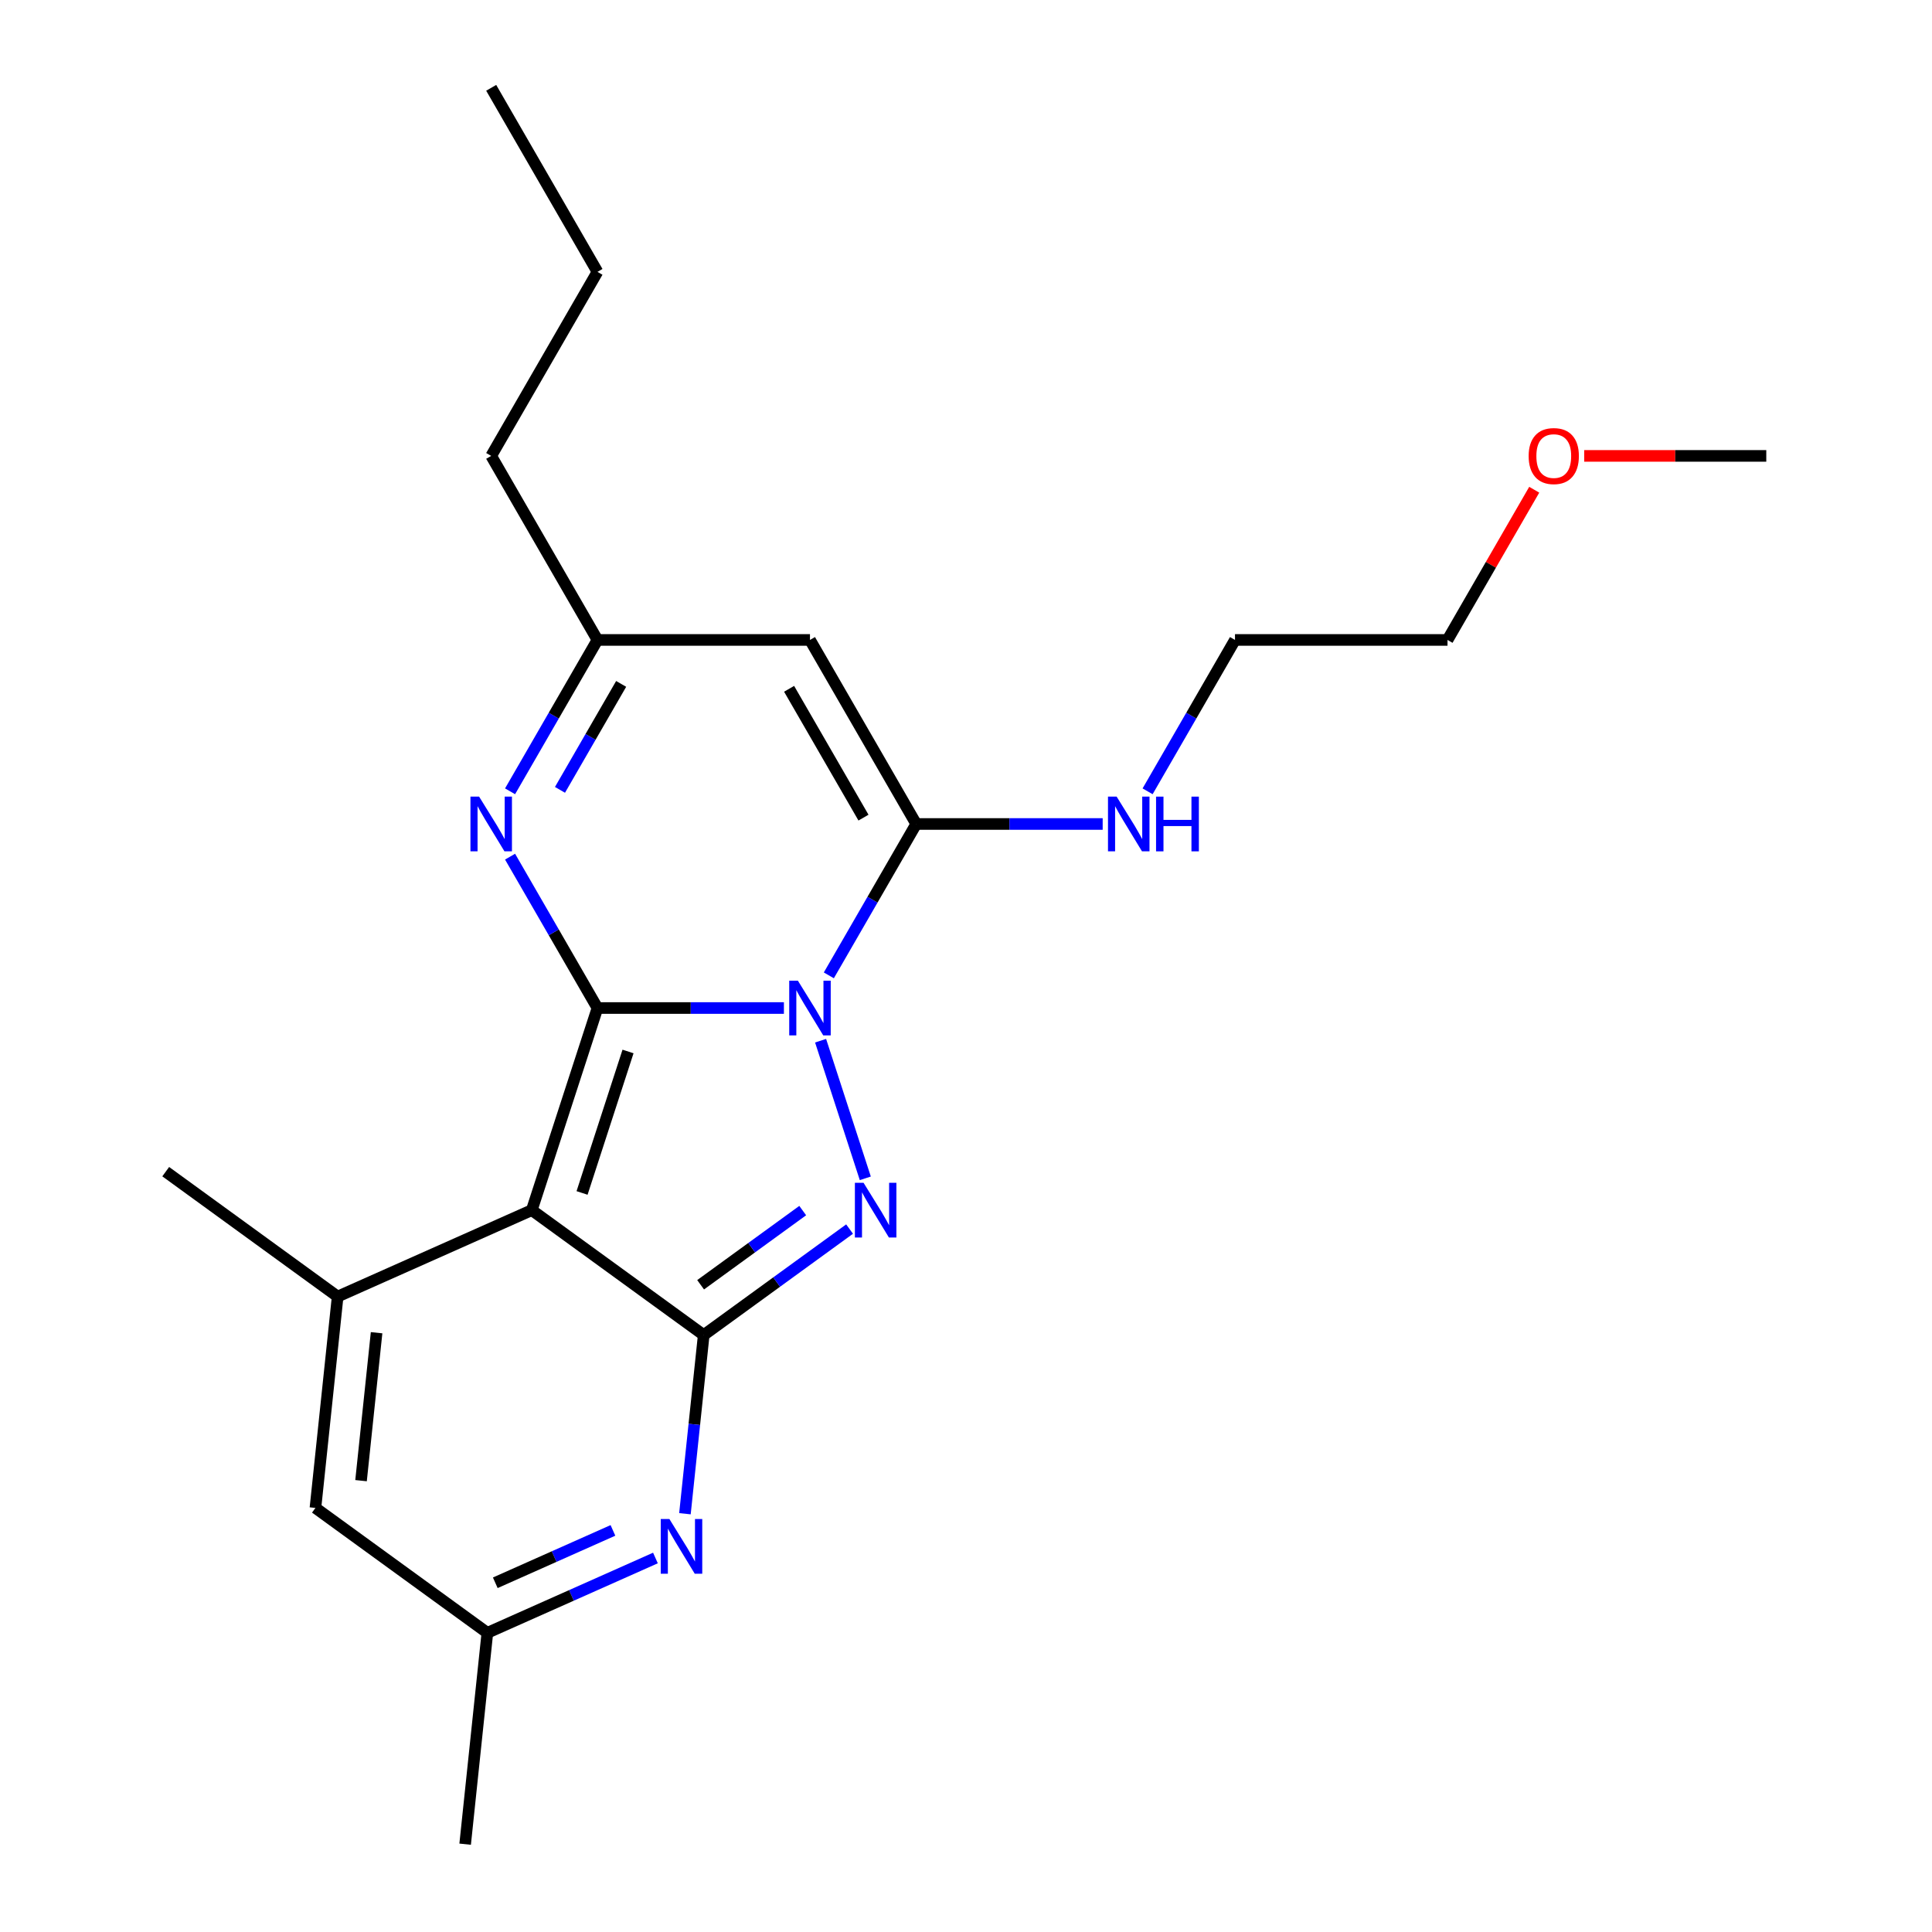<?xml version='1.0' encoding='iso-8859-1'?>
<svg version='1.1' baseProfile='full'
              xmlns='http://www.w3.org/2000/svg'
                      xmlns:rdkit='http://www.rdkit.org/xml'
                      xmlns:xlink='http://www.w3.org/1999/xlink'
                  xml:space='preserve'
width='1000px' height='1000px' viewBox='0 0 1000 1000'>
<!-- END OF HEADER -->
<rect style='opacity:1.0;fill:#FFFFFF;stroke:none' width='1000' height='1000' x='0' y='0'> </rect>
<path class='bond-0' d='M 405.75,521.752 L 357.497,521.752' style='fill:none;fill-rule:evenodd;stroke:#0000FF;stroke-width:6px;stroke-linecap:butt;stroke-linejoin:miter;stroke-opacity:1' />
<path class='bond-0' d='M 357.497,521.752 L 309.243,521.752' style='fill:none;fill-rule:evenodd;stroke:#000000;stroke-width:6px;stroke-linecap:butt;stroke-linejoin:miter;stroke-opacity:1' />
<path class='bond-3' d='M 424.734,538.662 L 447.88,609.899' style='fill:none;fill-rule:evenodd;stroke:#0000FF;stroke-width:6px;stroke-linecap:butt;stroke-linejoin:miter;stroke-opacity:1' />
<path class='bond-4' d='M 429.003,504.842 L 451.62,465.667' style='fill:none;fill-rule:evenodd;stroke:#0000FF;stroke-width:6px;stroke-linecap:butt;stroke-linejoin:miter;stroke-opacity:1' />
<path class='bond-4' d='M 451.62,465.667 L 474.238,426.493' style='fill:none;fill-rule:evenodd;stroke:#000000;stroke-width:6px;stroke-linecap:butt;stroke-linejoin:miter;stroke-opacity:1' />
<path class='bond-1' d='M 309.243,521.752 L 275.253,626.365' style='fill:none;fill-rule:evenodd;stroke:#000000;stroke-width:6px;stroke-linecap:butt;stroke-linejoin:miter;stroke-opacity:1' />
<path class='bond-1' d='M 325.067,544.242 L 301.274,617.471' style='fill:none;fill-rule:evenodd;stroke:#000000;stroke-width:6px;stroke-linecap:butt;stroke-linejoin:miter;stroke-opacity:1' />
<path class='bond-5' d='M 309.243,521.752 L 286.626,482.577' style='fill:none;fill-rule:evenodd;stroke:#000000;stroke-width:6px;stroke-linecap:butt;stroke-linejoin:miter;stroke-opacity:1' />
<path class='bond-5' d='M 286.626,482.577 L 264.008,443.402' style='fill:none;fill-rule:evenodd;stroke:#0000FF;stroke-width:6px;stroke-linecap:butt;stroke-linejoin:miter;stroke-opacity:1' />
<path class='bond-6' d='M 275.253,626.365 L 174.766,671.104' style='fill:none;fill-rule:evenodd;stroke:#000000;stroke-width:6px;stroke-linecap:butt;stroke-linejoin:miter;stroke-opacity:1' />
<path class='bond-22' d='M 275.253,626.365 L 364.242,691.019' style='fill:none;fill-rule:evenodd;stroke:#000000;stroke-width:6px;stroke-linecap:butt;stroke-linejoin:miter;stroke-opacity:1' />
<path class='bond-2' d='M 364.242,691.019 L 401.991,663.592' style='fill:none;fill-rule:evenodd;stroke:#000000;stroke-width:6px;stroke-linecap:butt;stroke-linejoin:miter;stroke-opacity:1' />
<path class='bond-2' d='M 401.991,663.592 L 439.74,636.166' style='fill:none;fill-rule:evenodd;stroke:#0000FF;stroke-width:6px;stroke-linecap:butt;stroke-linejoin:miter;stroke-opacity:1' />
<path class='bond-2' d='M 362.636,664.993 L 389.06,645.794' style='fill:none;fill-rule:evenodd;stroke:#000000;stroke-width:6px;stroke-linecap:butt;stroke-linejoin:miter;stroke-opacity:1' />
<path class='bond-2' d='M 389.06,645.794 L 415.485,626.596' style='fill:none;fill-rule:evenodd;stroke:#0000FF;stroke-width:6px;stroke-linecap:butt;stroke-linejoin:miter;stroke-opacity:1' />
<path class='bond-7' d='M 364.242,691.019 L 359.381,737.261' style='fill:none;fill-rule:evenodd;stroke:#000000;stroke-width:6px;stroke-linecap:butt;stroke-linejoin:miter;stroke-opacity:1' />
<path class='bond-7' d='M 359.381,737.261 L 354.521,783.502' style='fill:none;fill-rule:evenodd;stroke:#0000FF;stroke-width:6px;stroke-linecap:butt;stroke-linejoin:miter;stroke-opacity:1' />
<path class='bond-8' d='M 474.238,426.493 L 419.24,331.233' style='fill:none;fill-rule:evenodd;stroke:#000000;stroke-width:6px;stroke-linecap:butt;stroke-linejoin:miter;stroke-opacity:1' />
<path class='bond-8' d='M 446.936,423.203 L 408.437,356.522' style='fill:none;fill-rule:evenodd;stroke:#000000;stroke-width:6px;stroke-linecap:butt;stroke-linejoin:miter;stroke-opacity:1' />
<path class='bond-12' d='M 474.238,426.493 L 522.491,426.493' style='fill:none;fill-rule:evenodd;stroke:#000000;stroke-width:6px;stroke-linecap:butt;stroke-linejoin:miter;stroke-opacity:1' />
<path class='bond-12' d='M 522.491,426.493 L 570.744,426.493' style='fill:none;fill-rule:evenodd;stroke:#0000FF;stroke-width:6px;stroke-linecap:butt;stroke-linejoin:miter;stroke-opacity:1' />
<path class='bond-23' d='M 264.008,409.583 L 286.626,370.408' style='fill:none;fill-rule:evenodd;stroke:#0000FF;stroke-width:6px;stroke-linecap:butt;stroke-linejoin:miter;stroke-opacity:1' />
<path class='bond-23' d='M 286.626,370.408 L 309.243,331.233' style='fill:none;fill-rule:evenodd;stroke:#000000;stroke-width:6px;stroke-linecap:butt;stroke-linejoin:miter;stroke-opacity:1' />
<path class='bond-23' d='M 289.845,408.83 L 305.678,381.407' style='fill:none;fill-rule:evenodd;stroke:#0000FF;stroke-width:6px;stroke-linecap:butt;stroke-linejoin:miter;stroke-opacity:1' />
<path class='bond-23' d='M 305.678,381.407 L 321.51,353.985' style='fill:none;fill-rule:evenodd;stroke:#000000;stroke-width:6px;stroke-linecap:butt;stroke-linejoin:miter;stroke-opacity:1' />
<path class='bond-9' d='M 174.766,671.104 L 163.269,780.498' style='fill:none;fill-rule:evenodd;stroke:#000000;stroke-width:6px;stroke-linecap:butt;stroke-linejoin:miter;stroke-opacity:1' />
<path class='bond-9' d='M 194.92,689.813 L 186.872,766.388' style='fill:none;fill-rule:evenodd;stroke:#000000;stroke-width:6px;stroke-linecap:butt;stroke-linejoin:miter;stroke-opacity:1' />
<path class='bond-13' d='M 174.766,671.104 L 85.778,606.45' style='fill:none;fill-rule:evenodd;stroke:#000000;stroke-width:6px;stroke-linecap:butt;stroke-linejoin:miter;stroke-opacity:1' />
<path class='bond-11' d='M 339.254,806.418 L 295.756,825.785' style='fill:none;fill-rule:evenodd;stroke:#0000FF;stroke-width:6px;stroke-linecap:butt;stroke-linejoin:miter;stroke-opacity:1' />
<path class='bond-11' d='M 295.756,825.785 L 252.257,845.152' style='fill:none;fill-rule:evenodd;stroke:#000000;stroke-width:6px;stroke-linecap:butt;stroke-linejoin:miter;stroke-opacity:1' />
<path class='bond-11' d='M 317.257,792.131 L 286.808,805.688' style='fill:none;fill-rule:evenodd;stroke:#0000FF;stroke-width:6px;stroke-linecap:butt;stroke-linejoin:miter;stroke-opacity:1' />
<path class='bond-11' d='M 286.808,805.688 L 256.359,819.245' style='fill:none;fill-rule:evenodd;stroke:#000000;stroke-width:6px;stroke-linecap:butt;stroke-linejoin:miter;stroke-opacity:1' />
<path class='bond-10' d='M 419.24,331.233 L 309.243,331.233' style='fill:none;fill-rule:evenodd;stroke:#000000;stroke-width:6px;stroke-linecap:butt;stroke-linejoin:miter;stroke-opacity:1' />
<path class='bond-24' d='M 163.269,780.498 L 252.257,845.152' style='fill:none;fill-rule:evenodd;stroke:#000000;stroke-width:6px;stroke-linecap:butt;stroke-linejoin:miter;stroke-opacity:1' />
<path class='bond-14' d='M 309.243,331.233 L 254.245,235.974' style='fill:none;fill-rule:evenodd;stroke:#000000;stroke-width:6px;stroke-linecap:butt;stroke-linejoin:miter;stroke-opacity:1' />
<path class='bond-16' d='M 252.257,845.152 L 240.76,954.545' style='fill:none;fill-rule:evenodd;stroke:#000000;stroke-width:6px;stroke-linecap:butt;stroke-linejoin:miter;stroke-opacity:1' />
<path class='bond-17' d='M 593.997,409.583 L 616.614,370.408' style='fill:none;fill-rule:evenodd;stroke:#0000FF;stroke-width:6px;stroke-linecap:butt;stroke-linejoin:miter;stroke-opacity:1' />
<path class='bond-17' d='M 616.614,370.408 L 639.232,331.233' style='fill:none;fill-rule:evenodd;stroke:#000000;stroke-width:6px;stroke-linecap:butt;stroke-linejoin:miter;stroke-opacity:1' />
<path class='bond-20' d='M 254.245,235.974 L 309.243,140.714' style='fill:none;fill-rule:evenodd;stroke:#000000;stroke-width:6px;stroke-linecap:butt;stroke-linejoin:miter;stroke-opacity:1' />
<path class='bond-15' d='M 794.117,253.483 L 771.673,292.358' style='fill:none;fill-rule:evenodd;stroke:#FF0000;stroke-width:6px;stroke-linecap:butt;stroke-linejoin:miter;stroke-opacity:1' />
<path class='bond-15' d='M 771.673,292.358 L 749.228,331.233' style='fill:none;fill-rule:evenodd;stroke:#000000;stroke-width:6px;stroke-linecap:butt;stroke-linejoin:miter;stroke-opacity:1' />
<path class='bond-19' d='M 819.976,235.974 L 867.099,235.974' style='fill:none;fill-rule:evenodd;stroke:#FF0000;stroke-width:6px;stroke-linecap:butt;stroke-linejoin:miter;stroke-opacity:1' />
<path class='bond-19' d='M 867.099,235.974 L 914.223,235.974' style='fill:none;fill-rule:evenodd;stroke:#000000;stroke-width:6px;stroke-linecap:butt;stroke-linejoin:miter;stroke-opacity:1' />
<path class='bond-18' d='M 639.232,331.233 L 749.228,331.233' style='fill:none;fill-rule:evenodd;stroke:#000000;stroke-width:6px;stroke-linecap:butt;stroke-linejoin:miter;stroke-opacity:1' />
<path class='bond-21' d='M 309.243,140.714 L 254.245,45.455' style='fill:none;fill-rule:evenodd;stroke:#000000;stroke-width:6px;stroke-linecap:butt;stroke-linejoin:miter;stroke-opacity:1' />
<path  class='atom-0' d='M 412.98 507.592
L 422.26 522.592
Q 423.18 524.072, 424.66 526.752
Q 426.14 529.432, 426.22 529.592
L 426.22 507.592
L 429.98 507.592
L 429.98 535.912
L 426.1 535.912
L 416.14 519.512
Q 414.98 517.592, 413.74 515.392
Q 412.54 513.192, 412.18 512.512
L 412.18 535.912
L 408.5 535.912
L 408.5 507.592
L 412.98 507.592
' fill='#0000FF'/>
<path  class='atom-4' d='M 446.97 612.205
L 456.25 627.205
Q 457.17 628.685, 458.65 631.365
Q 460.13 634.045, 460.21 634.205
L 460.21 612.205
L 463.97 612.205
L 463.97 640.525
L 460.09 640.525
L 450.13 624.125
Q 448.97 622.205, 447.73 620.005
Q 446.53 617.805, 446.17 617.125
L 446.17 640.525
L 442.49 640.525
L 442.49 612.205
L 446.97 612.205
' fill='#0000FF'/>
<path  class='atom-6' d='M 247.985 412.333
L 257.265 427.333
Q 258.185 428.813, 259.665 431.493
Q 261.145 434.173, 261.225 434.333
L 261.225 412.333
L 264.985 412.333
L 264.985 440.653
L 261.105 440.653
L 251.145 424.253
Q 249.985 422.333, 248.745 420.133
Q 247.545 417.933, 247.185 417.253
L 247.185 440.653
L 243.505 440.653
L 243.505 412.333
L 247.985 412.333
' fill='#0000FF'/>
<path  class='atom-8' d='M 346.484 786.252
L 355.764 801.252
Q 356.684 802.732, 358.164 805.412
Q 359.644 808.092, 359.724 808.252
L 359.724 786.252
L 363.484 786.252
L 363.484 814.572
L 359.604 814.572
L 349.644 798.172
Q 348.484 796.252, 347.244 794.052
Q 346.044 791.852, 345.684 791.172
L 345.684 814.572
L 342.004 814.572
L 342.004 786.252
L 346.484 786.252
' fill='#0000FF'/>
<path  class='atom-13' d='M 577.974 412.333
L 587.254 427.333
Q 588.174 428.813, 589.654 431.493
Q 591.134 434.173, 591.214 434.333
L 591.214 412.333
L 594.974 412.333
L 594.974 440.653
L 591.094 440.653
L 581.134 424.253
Q 579.974 422.333, 578.734 420.133
Q 577.534 417.933, 577.174 417.253
L 577.174 440.653
L 573.494 440.653
L 573.494 412.333
L 577.974 412.333
' fill='#0000FF'/>
<path  class='atom-13' d='M 598.374 412.333
L 602.214 412.333
L 602.214 424.373
L 616.694 424.373
L 616.694 412.333
L 620.534 412.333
L 620.534 440.653
L 616.694 440.653
L 616.694 427.573
L 602.214 427.573
L 602.214 440.653
L 598.374 440.653
L 598.374 412.333
' fill='#0000FF'/>
<path  class='atom-16' d='M 791.226 236.054
Q 791.226 229.254, 794.586 225.454
Q 797.946 221.654, 804.226 221.654
Q 810.506 221.654, 813.866 225.454
Q 817.226 229.254, 817.226 236.054
Q 817.226 242.934, 813.826 246.854
Q 810.426 250.734, 804.226 250.734
Q 797.986 250.734, 794.586 246.854
Q 791.226 242.974, 791.226 236.054
M 804.226 247.534
Q 808.546 247.534, 810.866 244.654
Q 813.226 241.734, 813.226 236.054
Q 813.226 230.494, 810.866 227.694
Q 808.546 224.854, 804.226 224.854
Q 799.906 224.854, 797.546 227.654
Q 795.226 230.454, 795.226 236.054
Q 795.226 241.774, 797.546 244.654
Q 799.906 247.534, 804.226 247.534
' fill='#FF0000'/>
</svg>
